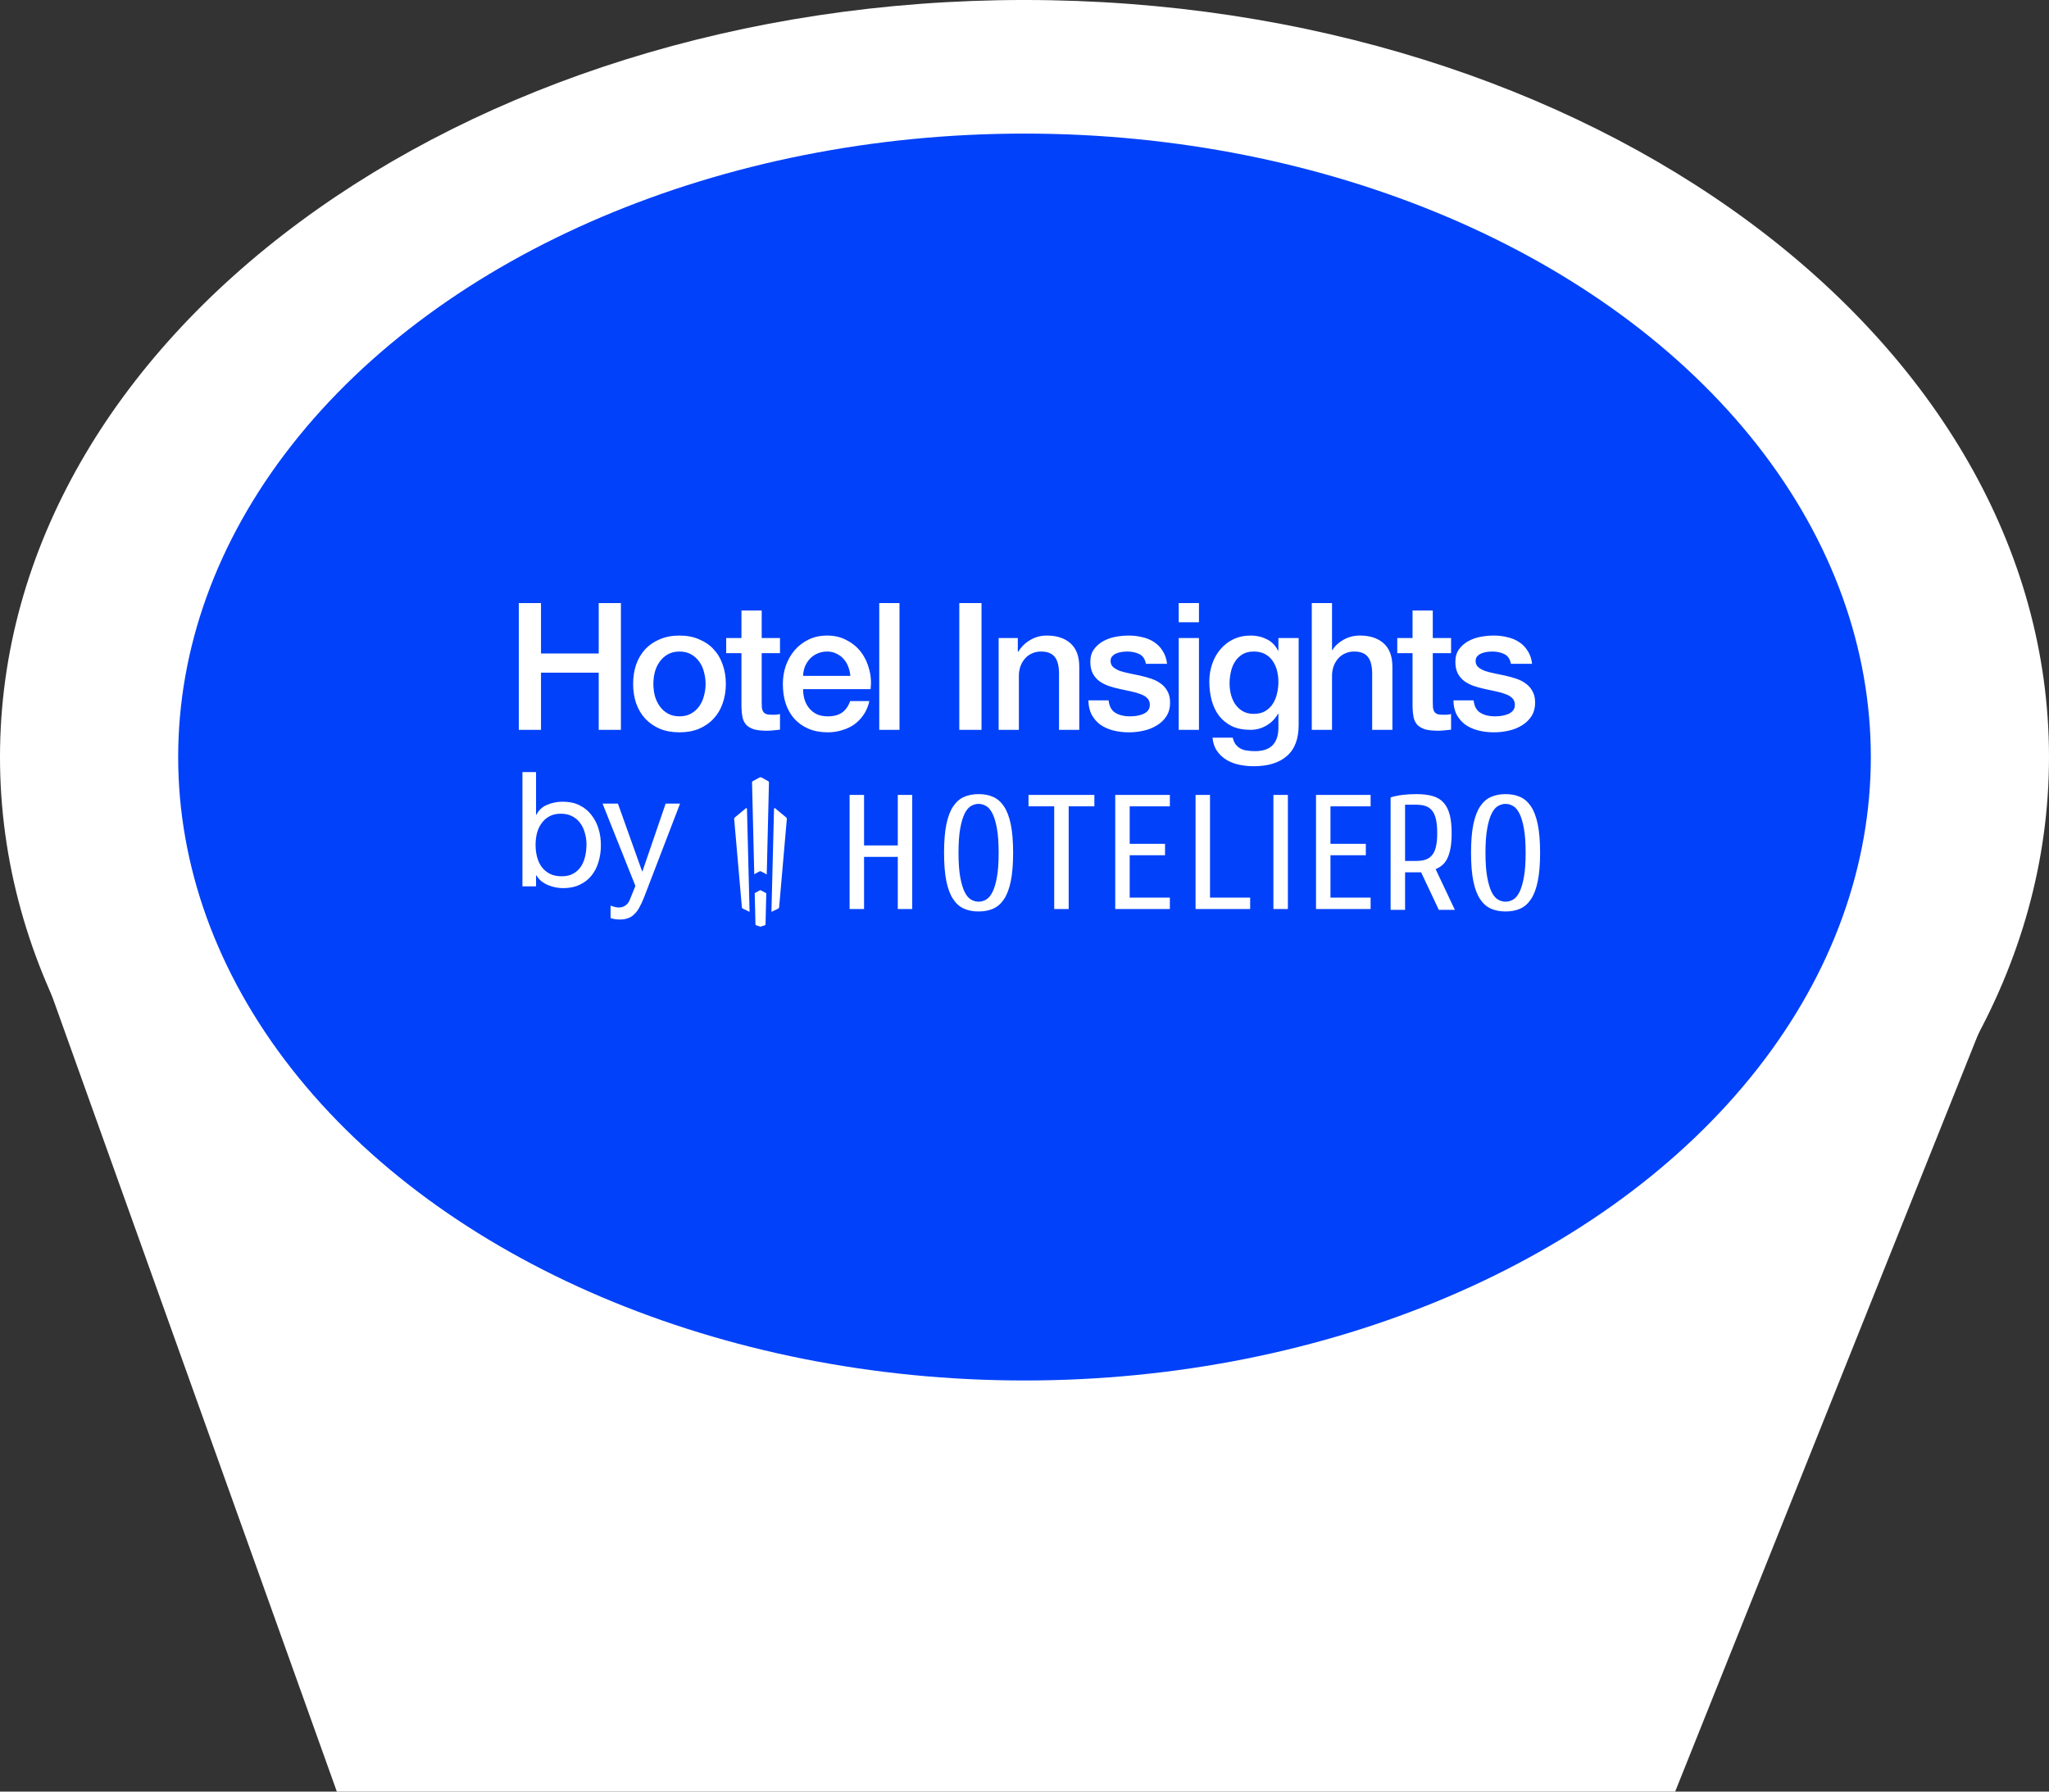 <svg width="327" height="286" viewBox="0 0 327 286" fill="none" xmlns="http://www.w3.org/2000/svg">
<rect x="0" y="0" width="327" height="286" fill="#333333" stroke="none"/>
<path d="M163.5 -0.001C73.201 -0.001 6.61543e-05 54.105 6.53584e-05 120.847C6.45625e-05 187.59 73.201 241.695 163.5 241.695C253.799 241.695 327 187.59 327 120.847C327 54.105 253.799 -0.001 163.5 -0.001Z" fill="white"/>
<path d="M113.412 452.68L3.556 145.728L323.446 145.728L200.029 454.274C192.994 471.859 175.963 483.391 157.022 483.391C137.459 483.391 120.005 471.099 113.412 452.68Z" fill="white"/>
<ellipse cx="99.522" cy="135.065" rx="99.522" ry="135.065" transform="matrix(1.19249e-08 -1 -1 -1.19249e-08 298.565 220.368)" fill="#0141F9"/>
<g clip-path="url(#clip0_262_5202)">
<path d="M145.583 126.895V145.11H143.277V136.784H137.895V145.11H135.587V126.895H137.895V134.959H143.277V126.895H145.583Z" fill="white"/>
<path d="M156.171 143.937C156.582 143.937 156.983 143.825 157.377 143.6C157.769 143.374 158.11 142.964 158.4 142.38C158.693 141.787 158.927 140.989 159.106 139.986C159.286 138.976 159.375 137.697 159.375 136.133C159.375 134.568 159.286 133.289 159.106 132.285C158.927 131.276 158.693 130.477 158.4 129.889C158.11 129.298 157.769 128.889 157.377 128.665C156.983 128.44 156.582 128.325 156.171 128.325C155.76 128.325 155.361 128.44 154.967 128.665C154.574 128.889 154.232 129.298 153.942 129.889C153.651 130.477 153.416 131.276 153.237 132.285C153.058 133.289 152.969 134.573 152.969 136.133C152.969 137.692 153.058 138.976 153.237 139.986C153.416 140.989 153.651 141.787 153.942 142.38C154.232 142.964 154.574 143.374 154.967 143.6C155.361 143.825 155.761 143.937 156.171 143.937ZM156.171 126.766C157.045 126.766 157.815 126.912 158.491 127.212C159.168 127.506 159.743 128.007 160.221 128.72C160.7 129.431 161.061 130.39 161.311 131.591C161.558 132.797 161.684 134.31 161.684 136.132C161.684 137.955 161.558 139.468 161.311 140.672C161.061 141.882 160.7 142.839 160.221 143.55C159.743 144.26 159.168 144.765 158.491 145.059C157.815 145.352 157.045 145.498 156.171 145.498C155.297 145.498 154.528 145.352 153.853 145.059C153.178 144.765 152.601 144.26 152.123 143.55C151.642 142.839 151.281 141.882 151.031 140.672C150.786 139.467 150.662 137.953 150.662 136.132C150.662 134.311 150.786 132.797 151.031 131.591C151.281 130.39 151.642 129.431 152.123 128.72C152.601 128.007 153.178 127.506 153.853 127.212C154.528 126.912 155.299 126.766 156.171 126.766Z" fill="white"/>
<path d="M164.141 126.895H174.652V128.716H170.55V145.11H168.243V128.716H164.141V126.895Z" fill="white"/>
<path d="M180.289 143.289H186.698V145.11H177.98V126.895H186.698V128.718H180.289V134.702H185.928V136.523H180.289V143.289Z" fill="white"/>
<path d="M193.106 143.289H199.513V145.11H190.8V126.895H193.106V143.289Z" fill="white"/>
<path d="M205.532 126.895H203.223V145.11H205.532V126.895Z" fill="white"/>
<path d="M212.328 143.289H218.737V145.11H210.022V126.895H218.737V128.718H212.328V134.702H217.97V136.523H212.328V143.289Z" fill="white"/>
<path d="M226.031 137.433C226.611 137.433 227.111 137.358 227.531 137.215C227.95 137.066 228.296 136.825 228.568 136.483C228.84 136.145 229.04 135.694 229.168 135.131C229.3 134.566 229.364 133.861 229.364 133.012C229.364 132.128 229.3 131.394 229.168 130.809C229.04 130.234 228.84 129.767 228.568 129.422C228.296 129.072 227.95 128.825 227.531 128.678C227.111 128.532 226.611 128.457 226.031 128.457H224.235V137.433H226.031ZM231.669 133.012C231.669 133.896 231.613 134.659 231.502 135.302C231.391 135.944 231.23 136.494 231.014 136.952C230.801 137.412 230.532 137.787 230.208 138.069C229.883 138.358 229.516 138.58 229.108 138.737L232.183 145.241H229.621L226.799 139.254H224.236V145.241H221.928V127.288C222.579 127.095 223.231 126.963 223.89 126.885C224.548 126.807 225.261 126.765 226.031 126.765C227.056 126.765 227.926 126.87 228.645 127.077C229.364 127.287 229.945 127.637 230.387 128.13C230.831 128.628 231.156 129.275 231.362 130.072C231.568 130.871 231.67 131.849 231.67 133.012" fill="white"/>
<path d="M240.272 143.937C240.683 143.937 241.084 143.825 241.476 143.6C241.872 143.374 242.211 142.964 242.501 142.38C242.792 141.787 243.027 140.989 243.206 139.986C243.387 138.976 243.475 137.697 243.475 136.133C243.475 134.568 243.387 133.289 243.206 132.285C243.027 131.276 242.792 130.477 242.501 129.889C242.211 129.298 241.872 128.889 241.476 128.665C241.084 128.44 240.683 128.325 240.272 128.325C239.86 128.325 239.46 128.44 239.068 128.665C238.674 128.889 238.334 129.298 238.043 129.889C237.751 130.477 237.517 131.276 237.339 132.285C237.157 133.289 237.068 134.573 237.068 136.133C237.068 137.692 237.157 138.976 237.339 139.986C237.517 140.989 237.751 141.787 238.043 142.38C238.334 142.964 238.674 143.374 239.068 143.6C239.46 143.825 239.862 143.937 240.272 143.937ZM240.272 126.766C241.143 126.766 241.915 126.912 242.591 127.212C243.265 127.506 243.844 128.007 244.321 128.72C244.801 129.431 245.163 130.39 245.411 131.591C245.659 132.797 245.784 134.31 245.784 136.132C245.784 137.955 245.659 139.468 245.411 140.672C245.163 141.882 244.801 142.839 244.321 143.55C243.844 144.26 243.265 144.765 242.591 145.059C241.915 145.352 241.143 145.498 240.272 145.498C239.4 145.498 238.628 145.352 237.954 145.059C237.275 144.765 236.699 144.26 236.223 143.55C235.743 142.839 235.38 141.882 235.132 140.672C234.885 139.467 234.762 137.953 234.762 136.132C234.762 134.311 234.885 132.797 235.132 131.591C235.38 130.39 235.742 129.431 236.223 128.72C236.699 128.007 237.275 127.506 237.954 127.212C238.628 126.912 239.402 126.766 240.272 126.766Z" fill="white"/>
<path d="M121.356 139.078L121.38 124.077C121.315 124.076 121.251 124.09 121.195 124.121C120.878 124.293 120.232 124.647 120.133 124.701C120.001 124.773 120.018 124.92 120.018 124.92C120.018 124.92 120.213 133.051 120.371 139.559C120.686 139.388 121.14 139.138 121.158 139.126C121.238 139.085 121.302 139.073 121.356 139.078ZM122.719 124.92C122.719 124.92 122.735 124.773 122.603 124.701C122.503 124.647 121.846 124.287 121.534 124.115C121.488 124.09 121.435 124.079 121.38 124.077L121.356 139.078C121.416 139.08 121.464 139.103 121.512 139.128C121.571 139.161 122.044 139.415 122.364 139.587C122.522 133.072 122.719 124.92 122.719 124.92" fill="white"/>
<path d="M119.035 129.024C119.022 129.034 117.691 130.141 117.277 130.487C117.14 130.609 117.167 130.751 117.167 130.751C117.167 130.751 118.392 144.769 118.395 144.814C118.405 144.978 118.513 145.026 118.513 145.026L119.624 145.563C119.624 145.563 119.213 129.225 119.213 129.194C119.207 128.912 119.064 129 119.035 129.024" fill="white"/>
<path d="M122.291 142.592L121.433 142.129C121.433 142.129 121.402 142.112 121.357 142.107C121.326 142.104 121.289 142.109 121.252 142.129C121.193 142.16 120.767 142.395 120.445 142.571C120.514 145.432 120.563 147.491 120.563 147.531C120.565 147.663 120.667 147.701 120.667 147.701L121.369 147.929L121.378 147.926V147.924L122.071 147.701C122.071 147.701 122.173 147.663 122.173 147.531C122.173 147.49 122.223 145.441 122.291 142.592" fill="white"/>
<path d="M125.461 130.487C125.045 130.141 123.715 129.033 123.702 129.023C123.674 129.001 123.53 128.912 123.523 129.194C123.523 129.224 123.113 145.563 123.113 145.563L124.224 145.027C124.224 145.027 124.332 144.977 124.343 144.814C124.344 144.768 125.569 130.752 125.569 130.752C125.569 130.752 125.595 130.608 125.461 130.487Z" fill="white"/>
</g>
<path d="M83.376 123.25H85.548V130.073H85.599C85.957 129.34 86.519 128.812 87.286 128.488C88.052 128.148 88.895 127.977 89.815 127.977C90.837 127.977 91.723 128.165 92.473 128.539C93.239 128.914 93.87 129.425 94.364 130.073C94.874 130.703 95.258 131.435 95.513 132.27C95.769 133.105 95.897 133.99 95.897 134.927C95.897 135.864 95.769 136.75 95.513 137.585C95.275 138.419 94.9 139.152 94.389 139.782C93.895 140.395 93.265 140.881 92.498 141.239C91.749 141.596 90.871 141.775 89.866 141.775C89.543 141.775 89.177 141.741 88.768 141.673C88.376 141.605 87.984 141.494 87.592 141.341C87.201 141.188 86.826 140.983 86.468 140.728C86.127 140.455 85.838 140.123 85.599 139.731H85.548V141.494H83.376V123.25ZM93.597 134.774C93.597 134.161 93.512 133.565 93.341 132.985C93.188 132.389 92.941 131.861 92.6 131.401C92.277 130.941 91.851 130.575 91.323 130.303C90.812 130.03 90.207 129.894 89.509 129.894C88.776 129.894 88.154 130.038 87.643 130.328C87.132 130.618 86.715 131.001 86.391 131.478C86.068 131.938 85.829 132.466 85.676 133.062C85.54 133.658 85.472 134.263 85.472 134.876C85.472 135.524 85.548 136.154 85.701 136.767C85.855 137.363 86.093 137.891 86.417 138.351C86.758 138.811 87.192 139.186 87.72 139.476C88.248 139.748 88.887 139.884 89.636 139.884C90.386 139.884 91.008 139.74 91.502 139.45C92.013 139.16 92.421 138.777 92.728 138.3C93.035 137.823 93.256 137.278 93.392 136.665C93.529 136.052 93.597 135.421 93.597 134.774ZM102.781 143.257C102.526 143.905 102.27 144.45 102.015 144.893C101.776 145.335 101.504 145.693 101.197 145.966C100.908 146.255 100.575 146.46 100.201 146.579C99.843 146.715 99.425 146.783 98.949 146.783C98.693 146.783 98.438 146.766 98.182 146.732C97.927 146.698 97.68 146.639 97.441 146.553V144.56C97.628 144.646 97.841 144.714 98.08 144.765C98.335 144.833 98.548 144.867 98.719 144.867C99.162 144.867 99.528 144.756 99.817 144.535C100.124 144.33 100.354 144.032 100.507 143.64L101.402 141.417L96.163 128.284H98.616L102.475 139.092H102.526L106.231 128.284H108.53L102.781 143.257Z" fill="white"/>
<path d="M82.796 96.269H86.338V104.318H95.549V96.269H99.092V116.505H95.549V107.379H86.338V116.505H82.796V96.269ZM108.44 116.902C107.268 116.902 106.22 116.713 105.294 116.335C104.387 115.938 103.612 115.4 102.97 114.719C102.346 114.039 101.864 113.227 101.524 112.282C101.203 111.337 101.042 110.298 101.042 109.164C101.042 108.049 101.203 107.02 101.524 106.075C101.864 105.13 102.346 104.318 102.97 103.638C103.612 102.957 104.387 102.428 105.294 102.05C106.22 101.654 107.268 101.455 108.44 101.455C109.611 101.455 110.65 101.654 111.557 102.05C112.483 102.428 113.258 102.957 113.881 103.638C114.524 104.318 115.006 105.13 115.327 106.075C115.667 107.02 115.837 108.049 115.837 109.164C115.837 110.298 115.667 111.337 115.327 112.282C115.006 113.227 114.524 114.039 113.881 114.719C113.258 115.4 112.483 115.938 111.557 116.335C110.65 116.713 109.611 116.902 108.44 116.902ZM108.44 114.351C109.158 114.351 109.781 114.2 110.31 113.897C110.839 113.595 111.274 113.198 111.614 112.707C111.954 112.216 112.2 111.668 112.351 111.063C112.521 110.44 112.606 109.807 112.606 109.164C112.606 108.541 112.521 107.917 112.351 107.294C112.2 106.67 111.954 106.122 111.614 105.65C111.274 105.159 110.839 104.762 110.31 104.459C109.781 104.157 109.158 104.006 108.44 104.006C107.722 104.006 107.098 104.157 106.569 104.459C106.04 104.762 105.605 105.159 105.265 105.65C104.925 106.122 104.67 106.67 104.5 107.294C104.349 107.917 104.273 108.541 104.273 109.164C104.273 109.807 104.349 110.44 104.5 111.063C104.67 111.668 104.925 112.216 105.265 112.707C105.605 113.198 106.04 113.595 106.569 113.897C107.098 114.2 107.722 114.351 108.44 114.351ZM115.891 101.852H118.328V97.459H121.559V101.852H124.479V104.261H121.559V112.084C121.559 112.424 121.569 112.716 121.588 112.962C121.625 113.208 121.692 113.416 121.786 113.586C121.899 113.756 122.06 113.888 122.268 113.982C122.476 114.058 122.759 114.096 123.118 114.096C123.345 114.096 123.572 114.096 123.798 114.096C124.025 114.077 124.252 114.039 124.479 113.982V116.477C124.12 116.514 123.77 116.552 123.43 116.59C123.09 116.628 122.74 116.647 122.381 116.647C121.531 116.647 120.841 116.571 120.312 116.42C119.802 116.25 119.396 116.014 119.093 115.711C118.81 115.39 118.612 114.993 118.498 114.521C118.404 114.049 118.347 113.51 118.328 112.905V104.261H115.891V101.852ZM135.706 107.889C135.668 107.379 135.555 106.887 135.366 106.415C135.196 105.943 134.95 105.536 134.629 105.196C134.327 104.837 133.949 104.554 133.495 104.346C133.061 104.119 132.569 104.006 132.021 104.006C131.454 104.006 130.935 104.11 130.463 104.318C130.009 104.507 129.612 104.781 129.272 105.14C128.951 105.48 128.686 105.886 128.479 106.358C128.29 106.831 128.186 107.341 128.167 107.889H135.706ZM128.167 110.015C128.167 110.581 128.242 111.129 128.394 111.658C128.564 112.187 128.809 112.65 129.13 113.047C129.452 113.444 129.858 113.765 130.349 114.011C130.84 114.238 131.426 114.351 132.106 114.351C133.051 114.351 133.807 114.152 134.374 113.756C134.959 113.34 135.394 112.726 135.677 111.913H138.738C138.568 112.707 138.276 113.416 137.86 114.039C137.444 114.663 136.943 115.192 136.358 115.626C135.772 116.042 135.111 116.354 134.374 116.562C133.656 116.788 132.9 116.902 132.106 116.902C130.954 116.902 129.933 116.713 129.045 116.335C128.157 115.957 127.402 115.428 126.778 114.748C126.173 114.067 125.71 113.255 125.389 112.31C125.087 111.366 124.936 110.326 124.936 109.193C124.936 108.153 125.096 107.171 125.418 106.245C125.758 105.3 126.23 104.478 126.835 103.779C127.458 103.061 128.205 102.494 129.074 102.079C129.943 101.663 130.925 101.455 132.021 101.455C133.174 101.455 134.204 101.701 135.111 102.192C136.036 102.664 136.802 103.297 137.406 104.091C138.011 104.885 138.446 105.801 138.71 106.84C138.994 107.861 139.069 108.919 138.937 110.015H128.167ZM140.32 96.269H143.551V116.505H140.32V96.269ZM153.096 96.269H156.639V116.505H153.096V96.269ZM159.372 101.852H162.433V104.006L162.49 104.063C162.981 103.25 163.623 102.617 164.417 102.164C165.211 101.691 166.089 101.455 167.053 101.455C168.659 101.455 169.925 101.871 170.851 102.702C171.777 103.534 172.24 104.781 172.24 106.443V116.505H169.009V107.294C168.971 106.141 168.725 105.31 168.272 104.8C167.818 104.271 167.11 104.006 166.146 104.006C165.598 104.006 165.107 104.11 164.672 104.318C164.238 104.507 163.869 104.781 163.567 105.14C163.264 105.48 163.028 105.886 162.858 106.358C162.688 106.831 162.603 107.331 162.603 107.861V116.505H159.372V101.852ZM176.926 111.8C177.02 112.745 177.379 113.406 178.003 113.784C178.626 114.162 179.373 114.351 180.242 114.351C180.544 114.351 180.884 114.332 181.262 114.294C181.659 114.238 182.027 114.143 182.367 114.011C182.708 113.879 182.982 113.69 183.189 113.444C183.416 113.179 183.52 112.839 183.501 112.424C183.482 112.008 183.331 111.668 183.048 111.403C182.764 111.139 182.396 110.931 181.942 110.78C181.508 110.61 181.007 110.468 180.44 110.355C179.873 110.241 179.297 110.118 178.711 109.986C178.107 109.854 177.521 109.693 176.954 109.504C176.406 109.315 175.905 109.06 175.452 108.739C175.017 108.418 174.668 108.012 174.403 107.52C174.139 107.01 174.007 106.387 174.007 105.65C174.007 104.856 174.195 104.195 174.573 103.666C174.97 103.118 175.461 102.683 176.047 102.362C176.652 102.022 177.313 101.786 178.031 101.654C178.768 101.521 179.467 101.455 180.128 101.455C180.884 101.455 181.602 101.54 182.282 101.71C182.982 101.861 183.605 102.117 184.153 102.476C184.72 102.835 185.183 103.307 185.542 103.893C185.92 104.459 186.156 105.149 186.25 105.962H182.878C182.726 105.187 182.367 104.667 181.801 104.403C181.253 104.138 180.62 104.006 179.902 104.006C179.675 104.006 179.401 104.025 179.08 104.063C178.777 104.1 178.485 104.176 178.201 104.289C177.937 104.384 177.71 104.535 177.521 104.743C177.332 104.932 177.238 105.187 177.238 105.508C177.238 105.905 177.37 106.226 177.634 106.472C177.918 106.717 178.277 106.925 178.711 107.095C179.165 107.246 179.675 107.379 180.242 107.492C180.809 107.605 181.394 107.728 181.999 107.861C182.585 107.993 183.161 108.153 183.728 108.342C184.295 108.531 184.795 108.786 185.23 109.108C185.683 109.429 186.042 109.835 186.307 110.326C186.59 110.818 186.732 111.422 186.732 112.14C186.732 113.009 186.534 113.746 186.137 114.351C185.74 114.956 185.221 115.447 184.578 115.825C183.955 116.203 183.256 116.477 182.481 116.647C181.706 116.817 180.941 116.902 180.185 116.902C179.259 116.902 178.4 116.798 177.606 116.59C176.831 116.382 176.151 116.07 175.565 115.655C174.998 115.22 174.545 114.691 174.205 114.067C173.884 113.425 173.714 112.669 173.695 111.8H176.926ZM188.112 96.269H191.343V99.329H188.112V96.269ZM188.112 101.852H191.343V116.505H188.112V101.852ZM207.252 115.74C207.252 117.95 206.629 119.594 205.382 120.671C204.154 121.767 202.378 122.315 200.054 122.315C199.317 122.315 198.57 122.239 197.814 122.088C197.078 121.937 196.397 121.682 195.774 121.323C195.169 120.964 194.659 120.492 194.243 119.906C193.828 119.32 193.582 118.602 193.506 117.752H196.737C196.832 118.205 196.993 118.574 197.219 118.857C197.446 119.141 197.711 119.358 198.013 119.509C198.334 119.679 198.684 119.783 199.062 119.821C199.439 119.878 199.836 119.906 200.252 119.906C201.556 119.906 202.51 119.585 203.114 118.942C203.719 118.3 204.021 117.374 204.021 116.165V113.926H203.965C203.511 114.738 202.888 115.371 202.094 115.825C201.319 116.278 200.479 116.505 199.572 116.505C198.4 116.505 197.399 116.306 196.567 115.91C195.755 115.494 195.075 114.937 194.527 114.238C193.998 113.52 193.61 112.698 193.365 111.772C193.119 110.846 192.996 109.854 192.996 108.796C192.996 107.813 193.147 106.878 193.45 105.99C193.752 105.102 194.187 104.327 194.754 103.666C195.32 102.986 196.01 102.447 196.822 102.05C197.654 101.654 198.589 101.455 199.628 101.455C200.554 101.455 201.404 101.654 202.179 102.05C202.954 102.428 203.549 103.033 203.965 103.864H204.021V101.852H207.252V115.74ZM200.082 113.954C200.8 113.954 201.404 113.812 201.896 113.529C202.406 113.227 202.812 112.839 203.114 112.367C203.436 111.876 203.662 111.328 203.795 110.723C203.946 110.1 204.021 109.476 204.021 108.852C204.021 108.229 203.946 107.624 203.795 107.039C203.644 106.453 203.407 105.933 203.086 105.48C202.784 105.026 202.378 104.667 201.867 104.403C201.376 104.138 200.781 104.006 200.082 104.006C199.364 104.006 198.759 104.157 198.268 104.459C197.777 104.762 197.38 105.159 197.078 105.65C196.775 106.122 196.558 106.67 196.426 107.294C196.293 107.898 196.227 108.503 196.227 109.108C196.227 109.712 196.303 110.307 196.454 110.893C196.605 111.46 196.832 111.97 197.134 112.424C197.455 112.877 197.852 113.246 198.325 113.529C198.816 113.812 199.402 113.954 200.082 113.954ZM209.347 96.269H212.578V103.779H212.635C213.031 103.118 213.617 102.57 214.392 102.135C215.185 101.682 216.064 101.455 217.028 101.455C218.634 101.455 219.9 101.871 220.825 102.702C221.751 103.534 222.214 104.781 222.214 106.443V116.505H218.983V107.294C218.945 106.141 218.7 105.31 218.246 104.8C217.793 104.271 217.084 104.006 216.121 104.006C215.573 104.006 215.081 104.11 214.647 104.318C214.212 104.507 213.844 104.781 213.542 105.14C213.239 105.48 213.003 105.886 212.833 106.358C212.663 106.831 212.578 107.331 212.578 107.861V116.505H209.347V96.269ZM222.989 101.852H225.427V97.459H228.658V101.852H231.577V104.261H228.658V112.084C228.658 112.424 228.667 112.716 228.686 112.962C228.724 113.208 228.79 113.416 228.884 113.586C228.998 113.756 229.158 113.888 229.366 113.982C229.574 114.058 229.858 114.096 230.217 114.096C230.443 114.096 230.67 114.096 230.897 114.096C231.123 114.077 231.35 114.039 231.577 113.982V116.477C231.218 116.514 230.868 116.552 230.528 116.59C230.188 116.628 229.839 116.647 229.48 116.647C228.629 116.647 227.94 116.571 227.411 116.42C226.901 116.25 226.494 116.014 226.192 115.711C225.909 115.39 225.71 114.993 225.597 114.521C225.502 114.049 225.446 113.51 225.427 112.905V104.261H222.989V101.852ZM235.18 111.8C235.275 112.745 235.634 113.406 236.257 113.784C236.881 114.162 237.627 114.351 238.496 114.351C238.799 114.351 239.139 114.332 239.517 114.294C239.913 114.238 240.282 114.143 240.622 114.011C240.962 113.879 241.236 113.69 241.444 113.444C241.671 113.179 241.775 112.839 241.756 112.424C241.737 112.008 241.586 111.668 241.302 111.403C241.019 111.139 240.65 110.931 240.197 110.78C239.762 110.61 239.261 110.468 238.695 110.355C238.128 110.241 237.552 110.118 236.966 109.986C236.361 109.854 235.775 109.693 235.209 109.504C234.661 109.315 234.16 109.06 233.706 108.739C233.272 108.418 232.922 108.012 232.658 107.52C232.393 107.01 232.261 106.387 232.261 105.65C232.261 104.856 232.45 104.195 232.828 103.666C233.225 103.118 233.716 102.683 234.302 102.362C234.906 102.022 235.568 101.786 236.286 101.654C237.022 101.521 237.722 101.455 238.383 101.455C239.139 101.455 239.857 101.54 240.537 101.71C241.236 101.861 241.86 102.117 242.407 102.476C242.974 102.835 243.437 103.307 243.796 103.893C244.174 104.459 244.41 105.149 244.505 105.962H241.132C240.981 105.187 240.622 104.667 240.055 104.403C239.507 104.138 238.874 104.006 238.156 104.006C237.929 104.006 237.655 104.025 237.334 104.063C237.032 104.1 236.739 104.176 236.456 104.289C236.191 104.384 235.964 104.535 235.775 104.743C235.586 104.932 235.492 105.187 235.492 105.508C235.492 105.905 235.624 106.226 235.889 106.472C236.172 106.717 236.531 106.925 236.966 107.095C237.419 107.246 237.929 107.379 238.496 107.492C239.063 107.605 239.649 107.728 240.253 107.861C240.839 107.993 241.416 108.153 241.982 108.342C242.549 108.531 243.05 108.786 243.484 109.108C243.938 109.429 244.297 109.835 244.561 110.326C244.845 110.818 244.987 111.422 244.987 112.14C244.987 113.009 244.788 113.746 244.391 114.351C243.995 114.956 243.475 115.447 242.833 115.825C242.209 116.203 241.51 116.477 240.735 116.647C239.961 116.817 239.195 116.902 238.44 116.902C237.514 116.902 236.654 116.798 235.86 116.59C235.086 116.382 234.406 116.07 233.82 115.655C233.253 115.22 232.799 114.691 232.459 114.067C232.138 113.425 231.968 112.669 231.949 111.8H235.18Z" fill="white"/>
<defs>
<clipPath id="clip0_262_5202">
<rect width="128.619" height="23.852" fill="white" transform="translate(117.165 124.076)"/>
</clipPath>
</defs>
</svg>
